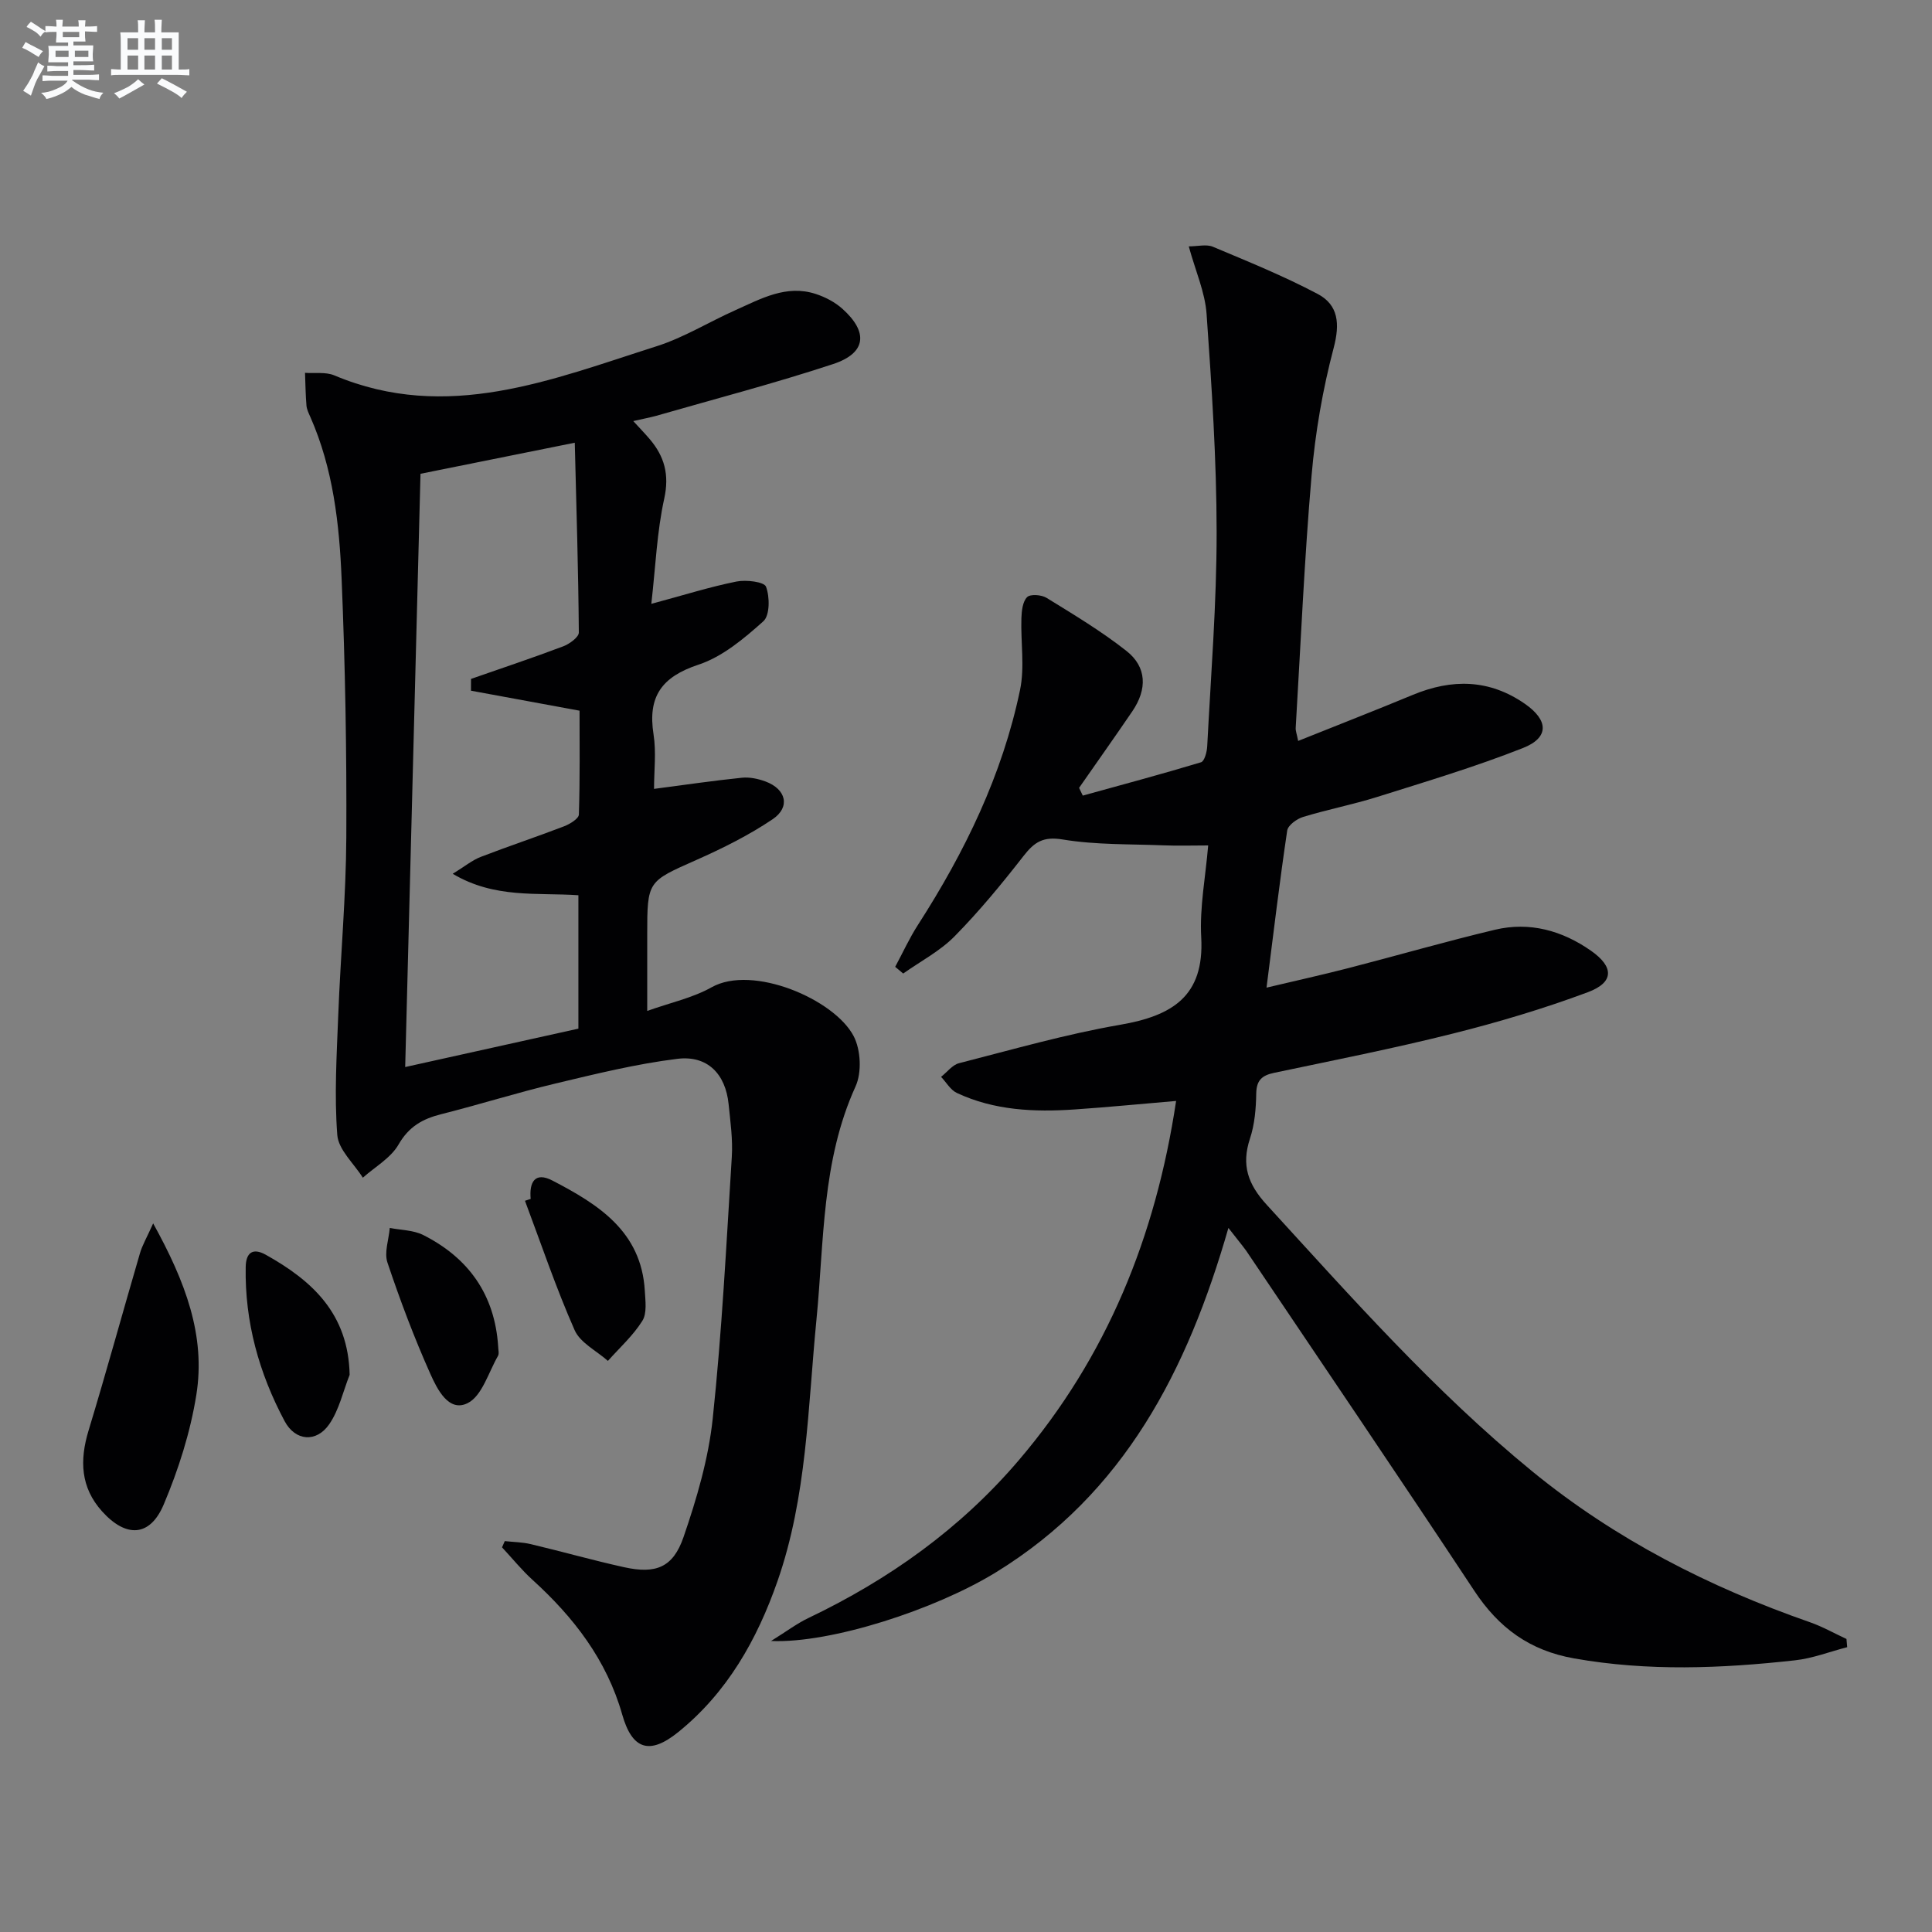 <svg enable-background="new 0 0 400 400" viewBox="0 0 400 400" xmlns="http://www.w3.org/2000/svg"><rect x="0" y="0" width="400" height="400" fill="#808080" stroke="none"/><g fill="#010103"><path d="m254.33 254.23c-8.5 29.57-21.59 54.97-48.08 71.27-12.6 7.76-34.27 14.78-46.61 14.25 3.25-2.02 5.37-3.63 7.72-4.75 16.73-7.99 31.52-18.53 43.6-32.71 18.19-21.35 28.31-46.22 32.54-74.35-7.21.61-14.1 1.29-21.01 1.76-8.35.57-16.63.21-24.37-3.41-1.33-.62-2.2-2.2-3.28-3.34 1.24-.97 2.34-2.48 3.73-2.83 11.08-2.83 22.11-6.01 33.35-7.95 10.69-1.85 17.46-5.84 16.78-18.11-.35-6.22.9-12.53 1.44-19.02-3.41 0-6.32.1-9.22-.02-6.97-.28-14.03-.08-20.87-1.21-4.06-.68-5.89.52-8.13 3.4-4.49 5.76-9.16 11.44-14.28 16.64-3.03 3.08-7.06 5.17-10.64 7.71-.55-.46-1.11-.93-1.66-1.39 1.57-2.91 2.94-5.94 4.73-8.71 9.69-15.07 17.45-31.01 21.12-48.62.99-4.76.12-9.89.28-14.84.05-1.51.25-3.44 1.18-4.37.67-.67 2.98-.5 4.03.15 5.64 3.48 11.37 6.91 16.55 11 4.21 3.32 4.32 7.9 1.21 12.48-3.62 5.32-7.35 10.57-11.03 15.86.26.53.51 1.07.77 1.6 8.17-2.26 16.36-4.45 24.48-6.9.71-.21 1.22-2.13 1.28-3.29.76-14.78 1.96-29.57 1.95-44.35-.01-15.06-1.02-30.14-2.08-45.18-.32-4.5-2.29-8.88-3.69-13.99 1.87 0 3.65-.49 5 .08 7.31 3.07 14.69 6.07 21.69 9.77 4.31 2.28 4.63 6.18 3.31 11.18-2.27 8.61-3.81 17.52-4.57 26.39-1.5 17.39-2.25 34.84-3.29 52.27-.04.6.22 1.22.51 2.7 8.14-3.26 15.98-6.32 23.75-9.54 8.09-3.35 15.82-3.27 23.21 1.87 4.87 3.39 5.06 6.98-.42 9.14-9.85 3.89-20.04 6.94-30.15 10.12-5.06 1.59-10.3 2.6-15.37 4.15-1.31.4-3.13 1.72-3.29 2.83-1.56 10.48-2.81 21-4.28 32.51 5.93-1.41 11.48-2.63 16.98-4.05 10.12-2.61 20.16-5.52 30.33-7.94 7.16-1.7 13.88.17 19.84 4.33 4.82 3.36 4.83 6.57-.61 8.6-9.14 3.41-18.56 6.22-28.03 8.59-12.23 3.07-24.61 5.51-36.95 8.11-2.5.53-3.64 1.53-3.69 4.27-.05 3.13-.32 6.4-1.3 9.35-1.81 5.49-.42 9.46 3.49 13.72 17.54 19.16 34.72 38.61 54.92 55.14 17.24 14.1 36.65 23.98 57.54 31.27 2.6.91 5.04 2.3 7.55 3.46.05.57.1 1.14.15 1.7-3.6.93-7.15 2.32-10.8 2.72-15.24 1.69-30.44 2.31-45.71-.39-9.25-1.63-15.62-6.33-20.69-14-15.59-23.59-31.47-46.98-47.25-70.44-.96-1.32-2.03-2.57-3.66-4.69z"/><path d="m131.11 87.18c1.38 1.5 2.4 2.56 3.36 3.68 3.09 3.61 4.15 7.39 3.05 12.39-1.51 6.84-1.78 13.95-2.67 21.77 6.79-1.83 12.15-3.52 17.63-4.62 2-.4 5.74.05 6.12 1.08.79 2.11.8 5.93-.56 7.15-4 3.58-8.46 7.34-13.42 8.98-7.63 2.52-10.55 6.61-9.31 14.45.58 3.69.1 7.55.1 11.27 6.49-.85 12.33-1.71 18.2-2.31 1.58-.16 3.34.21 4.86.77 4.29 1.58 5.23 5.3 1.5 7.82-4.92 3.32-10.34 6.01-15.78 8.43-10.12 4.49-10.19 4.32-10.19 15.51v15.75c4.79-1.71 9.41-2.69 13.34-4.9 8.48-4.75 25.4 2.47 29.4 10.12 1.48 2.83 1.71 7.53.39 10.42-7.04 15.48-6.49 32.07-8.1 48.37-1.78 18.15-1.95 36.57-8.06 54.06-4.23 12.12-10.42 23.07-20.58 31.27-5.94 4.79-9.52 3.56-11.57-3.67-3.21-11.29-10.03-20.12-18.56-27.87-2.27-2.06-4.22-4.49-6.32-6.74.19-.43.38-.86.57-1.29 1.8.2 3.64.21 5.39.63 6.46 1.53 12.86 3.35 19.34 4.78 6.53 1.43 10.1.08 12.28-6.25 2.73-7.94 5.16-16.21 6.04-24.51 1.91-18 2.82-36.1 3.95-54.18.23-3.62-.29-7.3-.66-10.94-.63-6.23-4.36-10.15-10.61-9.38-8.52 1.05-16.94 3.13-25.32 5.13-7.91 1.89-15.68 4.34-23.57 6.33-3.86.97-6.7 2.56-8.84 6.29-1.6 2.78-4.86 4.61-7.39 6.86-1.85-2.95-5.06-5.79-5.29-8.86-.63-8.21-.12-16.52.2-24.78.47-12.29 1.61-24.58 1.67-36.87.09-17.81-.23-35.63-.97-53.43-.47-11.44-1.76-22.87-6.48-33.57-.34-.76-.73-1.55-.8-2.35-.19-2.25-.21-4.52-.3-6.78 2.04.15 4.29-.22 6.07.53 23.35 9.83 45.01.87 66.77-6.05 5.64-1.8 10.82-5.03 16.28-7.46 5.27-2.35 10.51-5.33 16.59-3.36 1.98.64 4.01 1.7 5.55 3.08 5.43 4.87 4.93 9.19-1.94 11.45-12.1 3.99-24.45 7.21-36.71 10.74-1.35.36-2.77.62-4.65 1.06zm-33.6 55.82c0-.81.01-1.63.01-2.44 6.37-2.22 12.77-4.36 19.08-6.74 1.3-.49 3.25-1.9 3.24-2.87-.1-12.9-.5-25.8-.84-39.29-11.25 2.26-21.54 4.33-31.94 6.43-1.06 40.92-2.1 81.26-3.17 122.83 12.65-2.81 24.35-5.4 35.86-7.95 0-9.74 0-18.51 0-27.62-8.56-.59-17.31.73-26.02-4.44 2.53-1.55 4.04-2.82 5.78-3.49 5.72-2.21 11.55-4.14 17.27-6.34 1.2-.46 3.04-1.58 3.07-2.44.24-7.41.14-14.82.14-21.5-8.09-1.48-15.29-2.81-22.48-4.14z"/><path d="m31.71 253.29c6.68 12.08 10.9 23.25 8.94 35.5-1.24 7.74-3.69 15.45-6.75 22.69-2.85 6.75-7.8 6.94-12.76 1.44-4.47-4.96-4.68-10.57-2.8-16.76 3.7-12.18 7.06-24.47 10.64-36.7.48-1.65 1.39-3.18 2.73-6.17z"/><path d="m109.87 248.22c-.32-3.45.87-5.68 4.48-3.81 9.48 4.92 18.43 10.51 19.15 22.82.12 2.1.48 4.67-.51 6.24-1.91 3.05-4.7 5.56-7.13 8.29-2.36-2.1-5.73-3.74-6.89-6.37-3.86-8.74-6.92-17.83-10.28-26.78.39-.13.78-.26 1.18-.39z"/><path d="m103.14 278.76c0 .66.25 1.47-.04 1.97-1.97 3.42-3.3 8.3-6.29 9.78-3.92 1.95-6.31-2.94-7.7-6.04-3.36-7.51-6.27-15.25-8.89-23.06-.71-2.1.28-4.77.48-7.18 2.32.46 4.88.44 6.91 1.46 9.42 4.75 14.83 12.37 15.53 23.07z"/><path d="m72.39 284.64c-1.36 3.43-2.17 7.24-4.21 10.21-2.67 3.88-7.04 3.54-9.26-.63-5.29-9.93-8.26-20.55-8.05-31.91.05-2.84 1.36-4.08 4.15-2.53 9.61 5.37 17.1 12.18 17.37 24.86z"/></g><path d="m6.8 9.5c.6.3 1.3.7 2.1 1.1-.4.4-.7.8-.9 1.2-.7-.4-1.3-.8-1.8-1.1s-1.1-.6-1.6-.8c.2-.4.5-.8.7-1.2.4.2.8.5 1.5.8zm.9 6.9c-.3.6-.5 1.1-.7 1.7s-.4 1.1-.6 1.7c-.6-.4-1.1-.7-1.6-1 .7-1 1.2-1.8 1.5-2.4.3-.5.6-1.1.8-1.7.3-.6.5-1.2.8-1.8.3.3.8.6 1.3.8-.7 1.3-1.2 2.2-1.5 2.7zm.1-11c.4.3 1 .7 1.7 1.1-.5.2-.8.6-1.1 1.1-.5-.6-1-1-1.4-1.2s-.9-.6-1.5-.8c.2-.4.5-.7.9-1.1.5.3.9.6 1.4.9zm10.5 13.1c1 .4 2 .6 3.1.7-.4.4-.7.8-.8 1.3-.9-.2-1.9-.6-3-.9-1-.4-2-.9-2.8-1.6-.5.4-1.1.9-1.9 1.3s-1.9.9-3.3 1.2c-.1-.3-.5-.8-1.1-1.3 1 0 2.1-.3 3.2-.8 1.2-.5 1.9-1 2.3-1.7h-3.2c-.4 0-1 0-2 .1v-1.2c1 0 1.7.1 2 .1h3.3v-1h-2.3c-.2 0-.9 0-2 .1v-1.2c1.2 0 1.9.1 2 .1h2.3v-.8h-4.1c0-.7.1-1.2.1-1.6 0-.5 0-1.1-.1-1.8h4.1v-.7h-2.5c0-.6.1-1.1.1-1.6v-.6h-.5c-.4 0-1 0-1.8.1v-1.3c1.2 0 1.9.1 2.1.1h.2c0-.3 0-.8-.1-1.4h1.4c0 .6-.1 1-.1 1.4h3.4c0-.4 0-.8-.1-1.3h1.5c0 .4-.1.9-.1 1.3.7 0 1.5 0 2.5-.1v1.2c-1 0-1.8-.1-2.5-.1v.6c0 .3 0 .8.1 1.5h-2.5v.8h4.1c0 .8-.1 1.3-.1 1.8s0 1 .1 1.5h-4.1v.8h1.4c.8 0 1.8 0 2.9-.1v1.2c-1 0-1.9-.1-2.8-.1h-1.5v1h3.2c.3 0 1 0 2.1-.1v1.2c-1.1 0-1.8-.1-2.1-.1h-3.4l-.1.1c1.4 1 2.4 1.5 3.4 1.9zm-4.1-6.7v-1.3h-2.7v1.3zm2.2-4.1v-1.1h-3.4v1.1zm1.9 4.1v-1.3h-2.8v1.3z" fill="#fafbfc"/><path d="m37 6.7v2.3 5.4c1 0 1.8 0 2.2-.1v1.3c-.6 0-1.5-.1-2.5-.1h-11.9c-.7 0-1.3 0-1.8.1v-1.3c.5 0 1.1.1 2 .1v-5.2c0-1 0-1.8-.1-2.5h3.7c0-1.3 0-2.1-.1-2.5h1.5c0 .4-.1 1.3-.1 2.5h2.2c0-1.2 0-2.1-.1-2.6h1.5c0 .4-.1 1.3-.1 2.6zm-12.3 13.7c-.3-.4-.7-.8-1.1-1.1 1.1-.4 2.1-.9 2.9-1.3.8-.5 1.5-1 2.1-1.6.4.4.9.8 1.3 1.1-2.5 1.4-4.2 2.4-5.2 2.9zm3.9-10.1v-2.4h-2.2v2.4zm0 4.1v-2.9h-2.2v2.9zm3.5-4.1v-2.4h-2.2v2.4zm0 4.1v-2.9h-2.2v2.9zm.4 2.9 1-1.1c.6.3 1.4.7 2.5 1.3s2 1.1 2.7 1.5c-.4.4-.8.8-1.1 1.3-.8-.8-2.5-1.7-5.1-3zm3.1-7v-2.4h-2.1v2.4zm0 4.1v-2.9h-2.1v2.9z" fill="#fafbfc"/></svg>